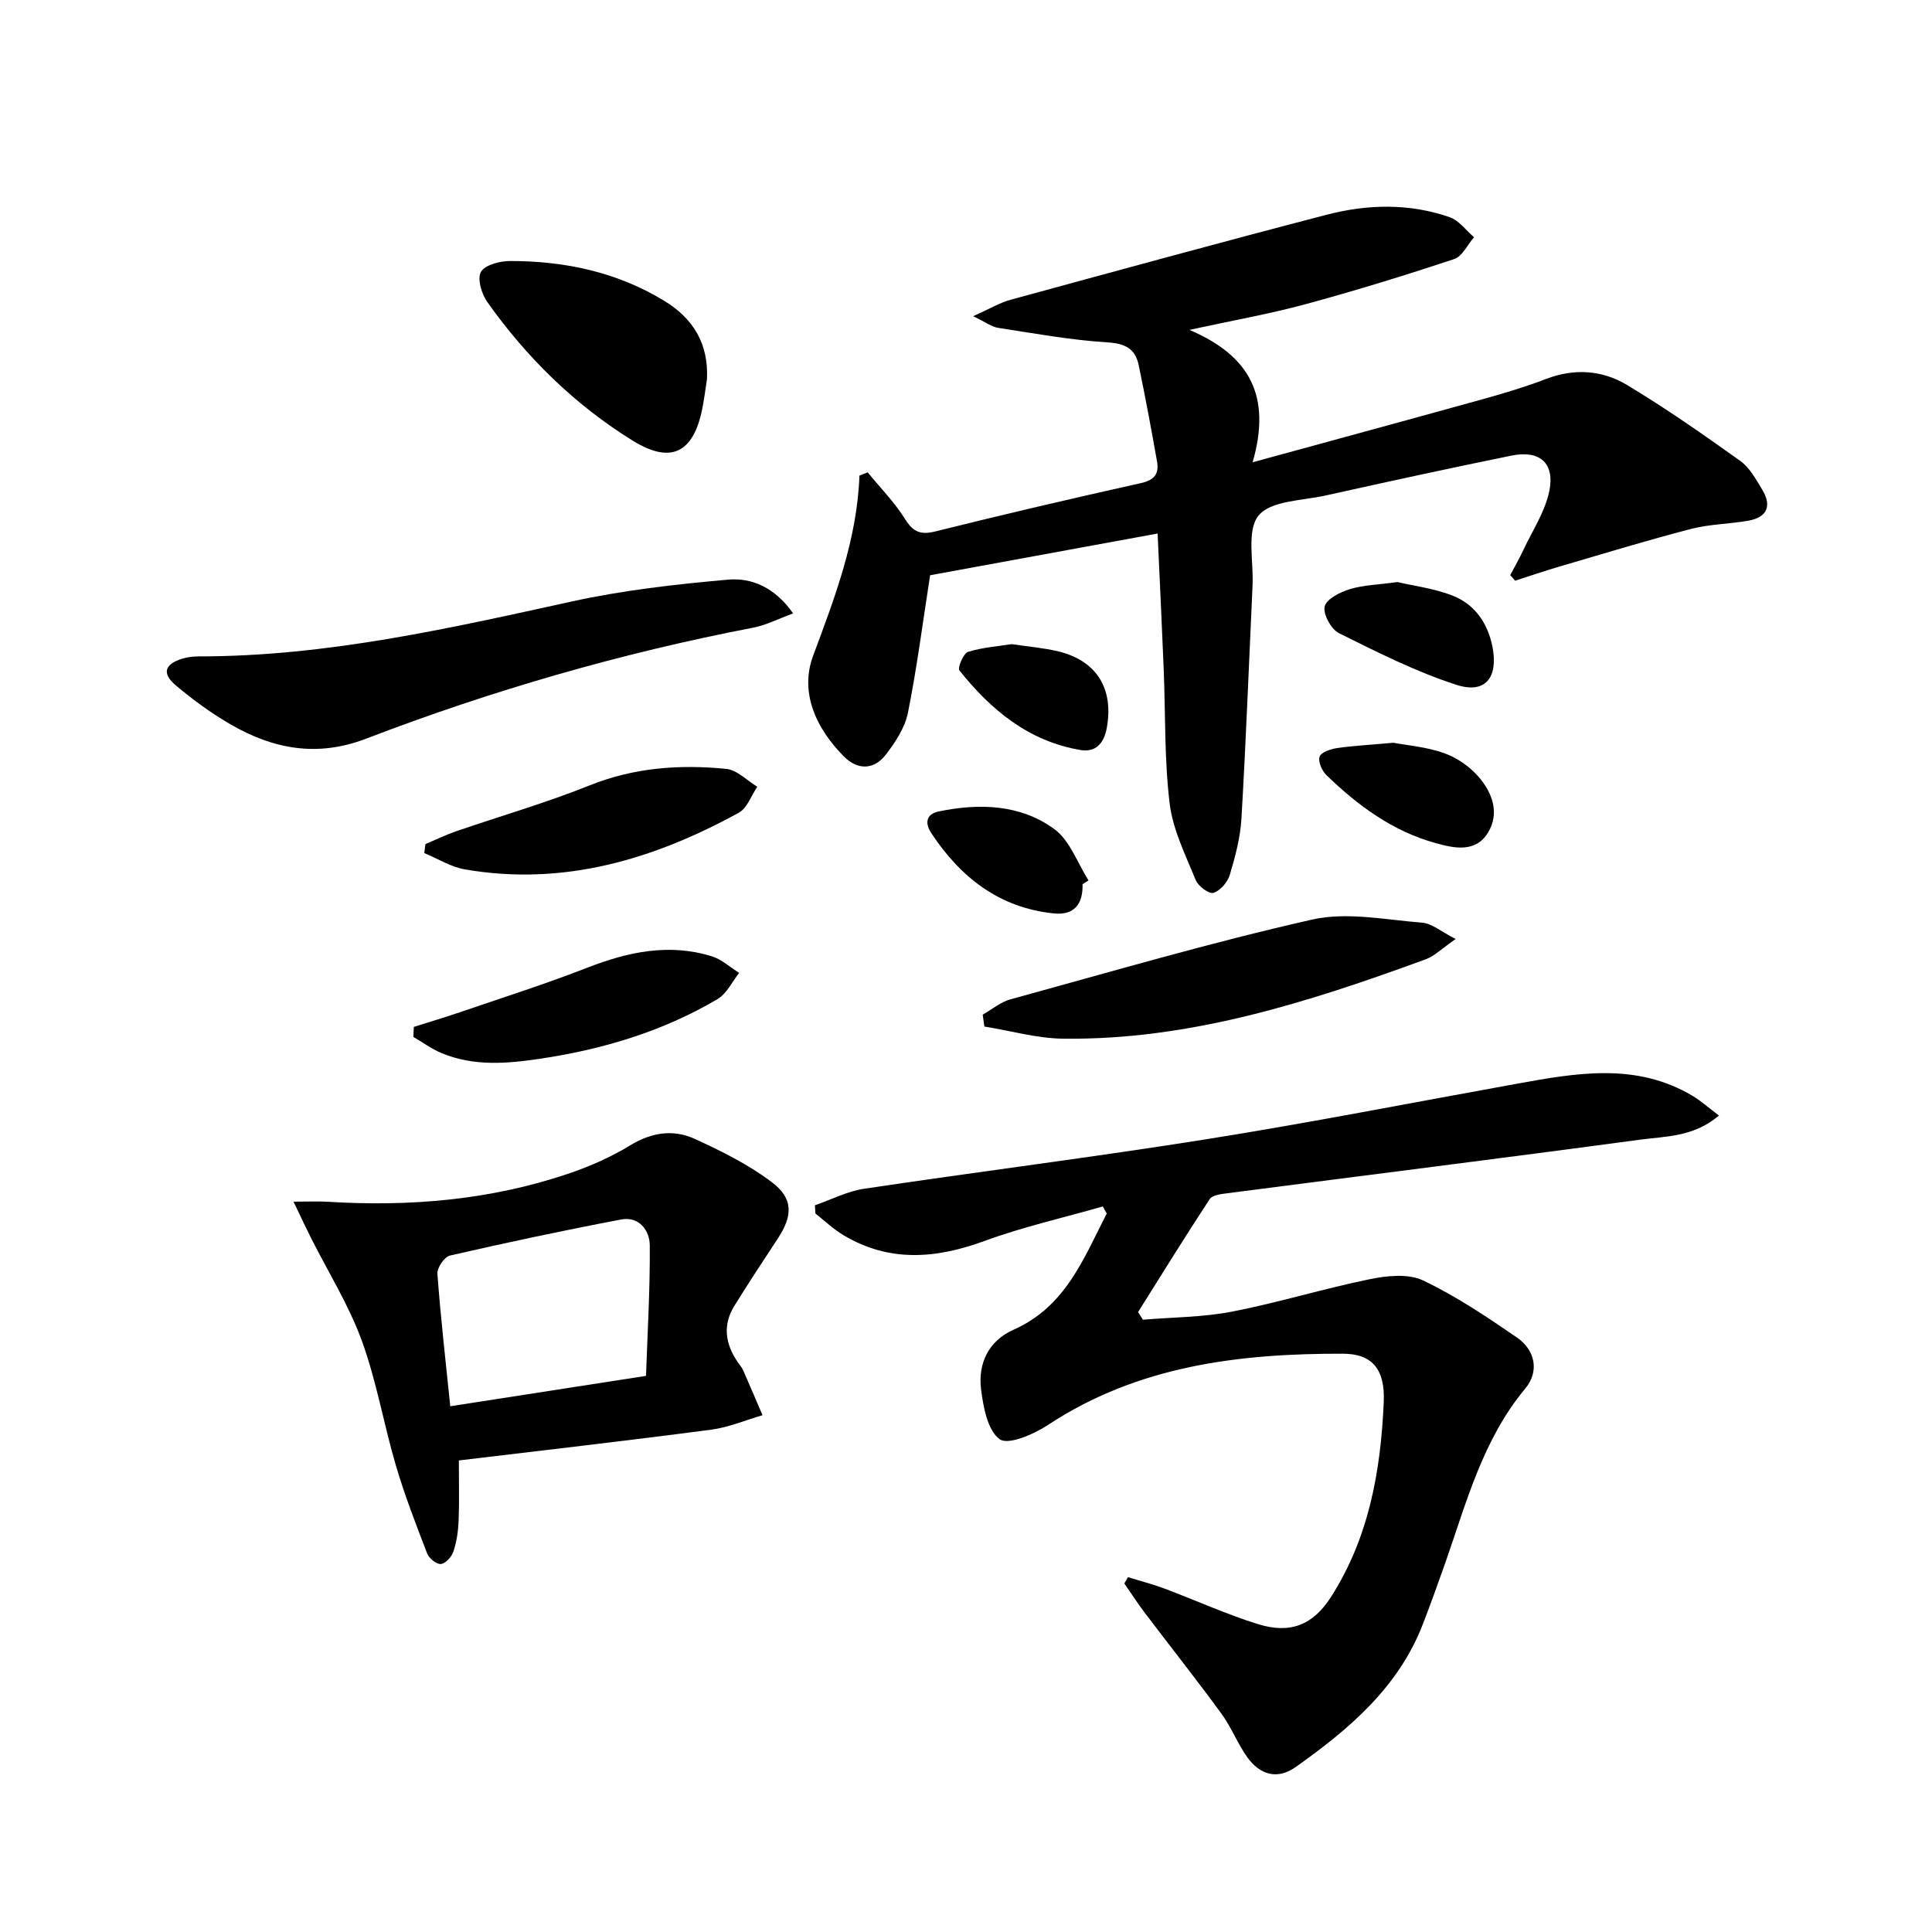 <svg enable-background="new 0 0 400 400" viewBox="0 0 400 400" xmlns="http://www.w3.org/2000/svg"><path d="m201.48 65.47c3.4-1.52 5.49-2.79 7.76-3.41 21.76-5.94 43.52-11.9 65.35-17.58 8.48-2.21 17.15-2.44 25.56.49 1.92.67 3.36 2.72 5.03 4.14-1.35 1.55-2.41 3.96-4.08 4.52-10.19 3.38-20.47 6.55-30.84 9.36-7.45 2.02-15.08 3.36-24 5.31 12.51 5.34 17.03 13.7 13.08 27.41 16.84-4.61 32.4-8.83 47.93-13.14 4.3-1.2 8.6-2.49 12.77-4.09 5.87-2.27 11.67-1.87 16.81 1.22 8.07 4.85 15.81 10.26 23.47 15.74 1.93 1.38 3.22 3.79 4.51 5.9 2.06 3.39 1.06 5.78-2.89 6.47-3.92.69-8 .7-11.83 1.7-9.13 2.37-18.16 5.13-27.22 7.78-3.09.9-6.14 1.96-9.2 2.94-.34-.39-.67-.78-1.01-1.16.92-1.74 1.9-3.45 2.73-5.23 1.88-4.01 4.48-7.9 5.35-12.14 1.2-5.84-1.98-8.56-7.83-7.37-12.84 2.61-25.64 5.41-38.44 8.25-4.84 1.08-11.36 1.05-13.91 4.15-2.52 3.07-1.03 9.45-1.25 14.39-.75 16.11-1.36 32.23-2.3 48.33-.23 3.93-1.27 7.87-2.41 11.67-.45 1.52-1.97 3.29-3.39 3.74-.89.29-3.16-1.39-3.67-2.65-2.1-5.17-4.73-10.4-5.39-15.82-1.12-9.21-.86-18.59-1.24-27.89-.37-9.11-.81-18.21-1.26-28.04-16.45 3.02-32.34 5.93-47.1 8.64-1.55 9.94-2.74 19.27-4.59 28.46-.62 3.09-2.6 6.11-4.58 8.68-2.44 3.17-5.82 3.25-8.66.4-5.77-5.8-9.23-13.25-6.39-20.88 4.52-12.13 9.1-24.09 9.59-37.29.57-.23 1.14-.45 1.7-.68 2.6 3.18 5.53 6.15 7.69 9.6 1.69 2.71 3.19 3.42 6.35 2.63 14.15-3.53 28.36-6.84 42.59-10.01 2.81-.62 3.72-2 3.28-4.47-1.18-6.67-2.42-13.33-3.8-19.96-.69-3.31-2.71-4.46-6.39-4.69-7.6-.47-15.15-1.85-22.7-3.01-1.33-.2-2.56-1.16-5.18-2.41z"/><path d="m228.33 249.78c-8.19 2.35-16.55 4.23-24.53 7.16-10.07 3.69-19.71 4.45-29.19-1.22-2.08-1.24-3.87-2.97-5.79-4.48-.03-.57-.07-1.13-.1-1.7 3.39-1.17 6.69-2.9 10.17-3.42 23.64-3.54 47.37-6.51 70.98-10.27 21.45-3.42 42.78-7.61 64.16-11.47 12.34-2.23 24.68-4.46 36.37 2.49 1.76 1.05 3.32 2.45 5.49 4.09-5.24 4.48-11.1 4.29-16.46 5.01-28.45 3.84-56.95 7.39-85.42 11.09-1.25.16-3.02.38-3.56 1.21-5.07 7.72-9.92 15.58-14.83 23.39.34.52.67 1.05 1.01 1.57 6.17-.52 12.45-.5 18.49-1.68 9.57-1.86 18.94-4.76 28.49-6.71 3.56-.73 7.96-1.19 11.01.26 6.83 3.24 13.21 7.53 19.46 11.83 3.83 2.64 4.62 7.05 1.72 10.54-8.8 10.57-12.16 23.49-16.53 36-1.48 4.22-3.01 8.43-4.61 12.61-5.06 13.24-15.32 21.91-26.41 29.77-3.81 2.7-7.41 1.58-9.99-2-2.03-2.82-3.29-6.19-5.33-8.99-5.19-7.1-10.66-14.01-15.97-21.02-1.47-1.94-2.79-4-4.18-6 .25-.43.5-.87.75-1.3 2.5.77 5.05 1.42 7.49 2.33 6.52 2.44 12.88 5.36 19.51 7.41 6.69 2.06 11.34.11 15.03-5.64 7.88-12.29 10.32-26.17 10.93-40.39.29-6.8-2.42-9.97-8.46-9.98-21.51-.05-42.45 2.48-61.09 14.77-2.91 1.92-8.21 4.2-9.96 2.94-2.51-1.81-3.4-6.66-3.86-10.35-.67-5.36 1.59-10.05 6.69-12.31 10.82-4.77 14.55-14.78 19.33-24.08-.3-.48-.55-.97-.81-1.46z"/><path d="m95 302.37c0 4.87.11 8.7-.05 12.51-.09 2.13-.4 4.32-1.07 6.33-.36 1.09-1.61 2.5-2.59 2.6-.89.1-2.46-1.17-2.85-2.17-2.32-6.02-4.66-12.06-6.48-18.24-2.53-8.58-4.01-17.51-7.07-25.87-2.7-7.38-6.96-14.2-10.52-21.27-1.06-2.1-2.05-4.24-3.6-7.47 3.25 0 5.17-.1 7.07.02 17.07 1.06 33.88-.36 50.14-5.92 4.36-1.49 8.67-3.42 12.59-5.81 4.38-2.66 8.86-3.3 13.26-1.29 5.53 2.52 11.09 5.29 15.91 8.92 4.57 3.43 4.42 7 1.23 11.82-3.02 4.57-6.02 9.15-8.91 13.8-2.48 3.99-1.91 7.91.67 11.67.38.55.84 1.06 1.11 1.66 1.37 3.1 2.69 6.22 4.03 9.34-3.55 1.03-7.03 2.53-10.65 3-17.24 2.27-34.54 4.25-52.22 6.37zm-1.78-11.22c13.43-2.08 26.32-4.08 40.53-6.29.29-8.59.85-17.82.78-27.03-.02-3.06-2.21-6.05-5.9-5.35-11.88 2.25-23.7 4.77-35.48 7.47-1.14.26-2.68 2.54-2.59 3.77.67 9.07 1.71 18.11 2.66 27.43z"/><path d="m164.21 127c-3.17 1.16-5.62 2.44-8.22 2.94-27.43 5.28-54.16 13.01-80.21 23-10.11 3.88-19.21 2.15-28.04-2.96-4-2.32-7.8-5.09-11.34-8.08-2.96-2.49-2.32-4.42 1.41-5.55 1.09-.33 2.29-.45 3.43-.45 26.28 0 51.67-5.77 77.14-11.37 10.61-2.33 21.51-3.56 32.35-4.52 4.89-.43 9.67 1.57 13.48 6.99z"/><path d="m203.46 210.07c1.9-1.07 3.68-2.6 5.72-3.16 20.79-5.7 41.5-11.79 62.52-16.53 7.18-1.62 15.16.06 22.75.65 2.02.16 3.91 1.85 6.93 3.38-2.8 1.93-4.36 3.53-6.25 4.22-24.24 8.87-48.76 16.73-74.97 16.42-5.46-.06-10.9-1.64-16.36-2.52-.12-.82-.23-1.64-.34-2.46z"/><path d="m146.37 78.49c-.33 2.13-.58 4.27-1.02 6.38-1.86 8.91-6.49 11.22-14.31 6.39-12.01-7.43-21.99-17.21-30.15-28.73-1.18-1.67-2.12-4.82-1.32-6.23.83-1.46 3.92-2.26 6.03-2.26 11.3-.01 22.08 2.26 31.89 8.22 6.09 3.7 9.23 8.95 8.88 16.23z"/><path d="m88.08 174.76c2.09-.88 4.13-1.88 6.26-2.62 9.23-3.18 18.65-5.89 27.7-9.52 9.24-3.71 18.69-4.39 28.32-3.43 2.25.22 4.29 2.41 6.43 3.7-1.25 1.83-2.09 4.42-3.82 5.37-17.67 9.69-36.32 15.26-56.71 11.74-2.92-.5-5.62-2.23-8.42-3.38.08-.63.16-1.25.24-1.86z"/><path d="m85.68 212.61c3.21-1.02 6.45-1.98 9.64-3.07 8.78-3.01 17.64-5.82 26.28-9.19 8.44-3.29 16.89-5.09 25.74-2.37 2.06.63 3.81 2.27 5.7 3.45-1.47 1.84-2.58 4.3-4.48 5.42-11.3 6.67-23.64 10.38-36.59 12.33-7 1.05-13.9 1.64-20.6-1.17-2.04-.86-3.87-2.21-5.79-3.33.03-.7.07-1.39.1-2.07z"/><path d="m289.33 120.51c3.29.78 7.63 1.3 11.54 2.86 4.55 1.82 7.21 5.77 8.14 10.61 1.21 6.31-1.5 9.73-7.44 7.82-8.4-2.71-16.41-6.76-24.35-10.71-1.62-.8-3.34-3.96-2.96-5.53.39-1.56 3.21-2.97 5.22-3.59 2.82-.85 5.87-.91 9.85-1.46z"/><path d="m288.48 153.78c2.73.52 6.78.83 10.48 2.14 2.68.94 5.36 2.81 7.21 4.96 2.79 3.25 4.37 7.46 1.9 11.51-2.59 4.24-7.08 3.21-10.86 2.16-8.85-2.44-16.08-7.76-22.58-14.06-.93-.9-1.78-2.82-1.42-3.84.32-.92 2.29-1.57 3.62-1.77 3.44-.49 6.93-.67 11.65-1.1z"/><path d="m224.13 183.07c.11 4.09-1.7 6.49-5.97 6.04-11.26-1.16-19.27-7.44-25.33-16.59-1.38-2.09-1.14-3.97 1.58-4.53 8.39-1.73 16.83-1.46 23.86 3.65 3.24 2.35 4.79 7.02 7.1 10.64-.41.27-.82.53-1.24.79z"/><path d="m209.45 133.36c3.69.55 6.67.79 9.54 1.47 8.07 1.91 11.67 7.78 10.14 15.97-.58 3.12-2.31 5.01-5.43 4.48-10.71-1.8-18.53-8.28-25.06-16.47-.43-.54.83-3.55 1.79-3.85 3.1-.95 6.43-1.18 9.02-1.6z"/></svg>
